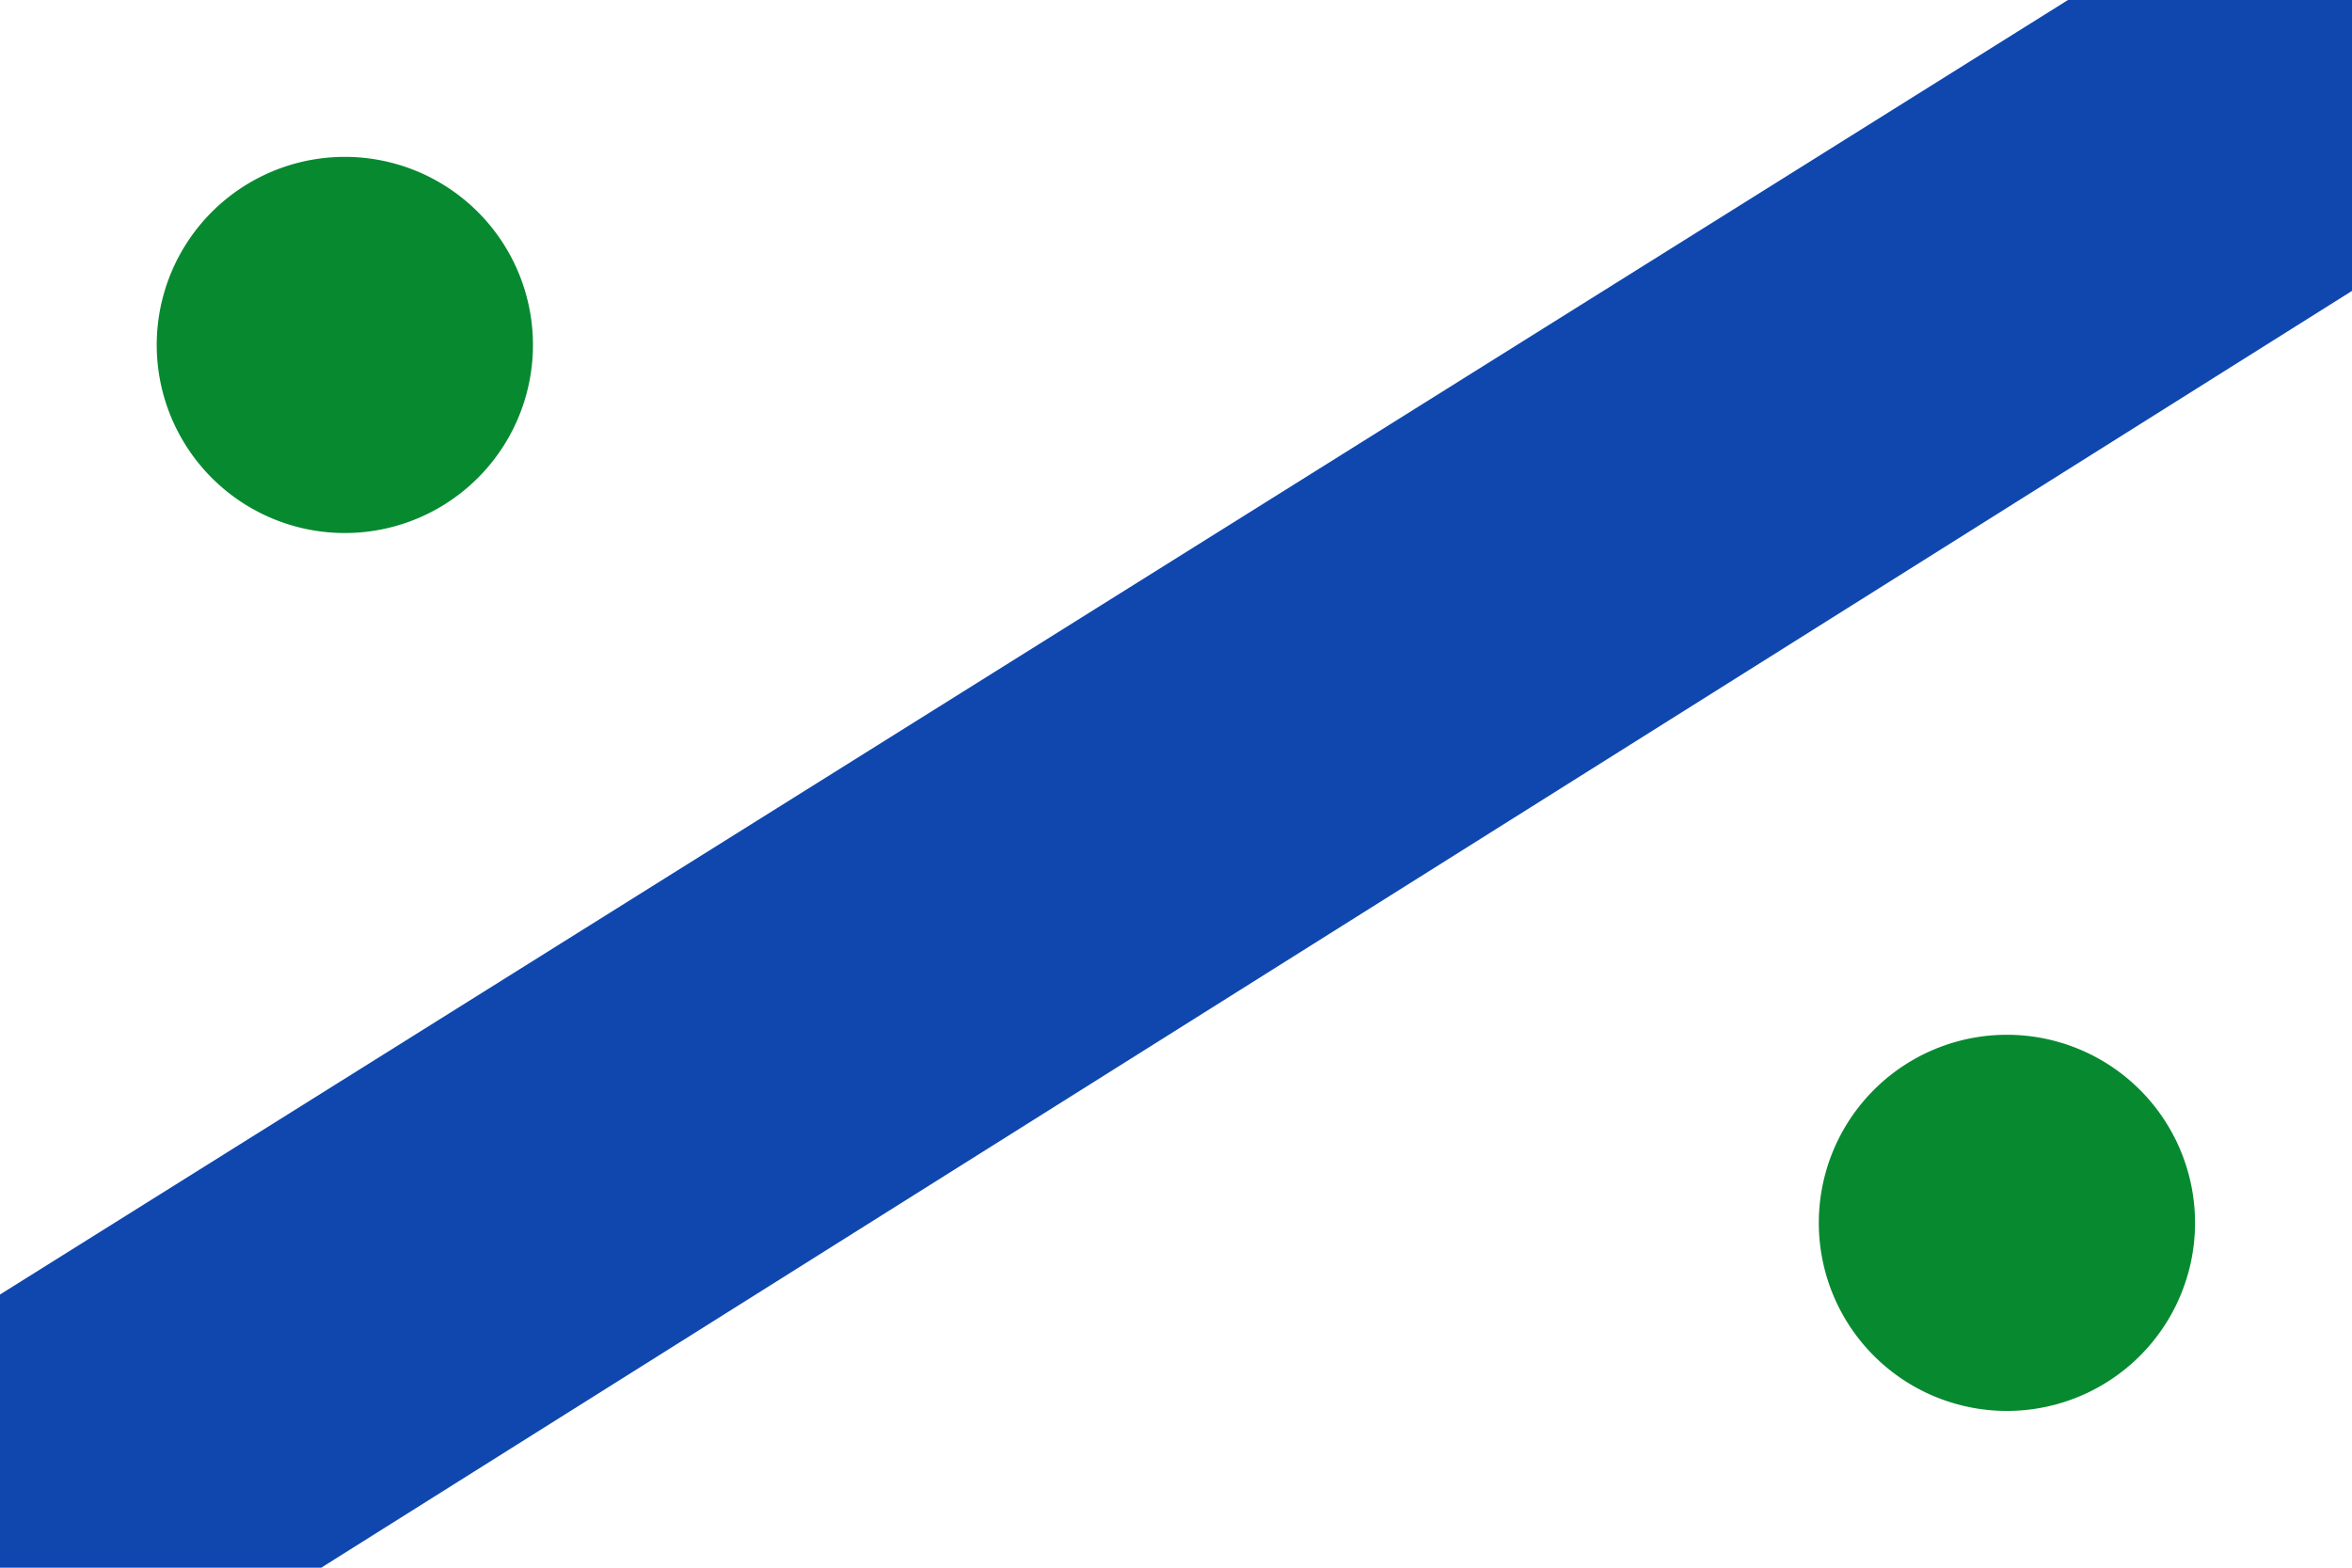 <?xml version="1.0" encoding="UTF-8" standalone="no"?>
<!-- Created with Inkscape (http://www.inkscape.org/) -->
<svg
   xmlns:svg="http://www.w3.org/2000/svg"
   xmlns="http://www.w3.org/2000/svg"
   version="1.0"
   width="750"
   height="500"
   id="svg2">
  <defs
     id="defs4" />
  <g
     id="layer1">
    <rect
       width="750"
       height="500"
       x="0"
       y="9.0483177e-15"
       id="rect2328"
       style="opacity:1;fill:#ffffff;fill-opacity:1;fill-rule:nonzero;stroke:none;stroke-width:1;stroke-linecap:round;stroke-linejoin:miter;marker:none;marker-start:none;marker-mid:none;marker-end:none;stroke-miterlimit:4;stroke-dasharray:none;stroke-dashoffset:0;stroke-opacity:1;visibility:visible;display:inline;overflow:visible;enable-background:accumulate" />
    <path
       d="M 659.438,0 L 0,412.875 L 0,500 L 102.438,500 L 750,92.781 L 750,0 L 659.438,0 z"
       id="rect2330"
       style="opacity:1;fill:#0f47af;fill-opacity:1;fill-rule:nonzero;stroke:none;stroke-width:1;stroke-linecap:round;stroke-linejoin:miter;marker:none;marker-start:none;marker-mid:none;marker-end:none;stroke-miterlimit:4;stroke-dasharray:none;stroke-dashoffset:0;stroke-opacity:1;visibility:visible;display:inline;overflow:visible;enable-background:accumulate" />
    <path
       d="M 202.141,-69.584 A 59.509,59.509 0 1 1 83.123,-69.584 A 59.509,59.509 0 1 1 202.141,-69.584 z"
       transform="matrix(1.008,0,0,1.008,-33.81,180.159)"
       id="path2335"
       style="opacity:1;fill:#078930;fill-opacity:1;fill-rule:nonzero;stroke:none;stroke-width:1;stroke-linecap:round;stroke-linejoin:miter;marker:none;marker-start:none;marker-mid:none;marker-end:none;stroke-miterlimit:4;stroke-dasharray:none;stroke-dashoffset:0;stroke-opacity:1;visibility:visible;display:inline;overflow:visible;enable-background:accumulate" />
    <path
       d="M 202.141,-69.584 A 59.509,59.509 0 1 1 83.123,-69.584 A 59.509,59.509 0 1 1 202.141,-69.584 z"
       transform="matrix(1.008,0,0,1.008,496.19,460.159)"
       id="path2337"
       style="opacity:1;fill:#078930;fill-opacity:1;fill-rule:nonzero;stroke:none;stroke-width:1;stroke-linecap:round;stroke-linejoin:miter;marker:none;marker-start:none;marker-mid:none;marker-end:none;stroke-miterlimit:4;stroke-dasharray:none;stroke-dashoffset:0;stroke-opacity:1;visibility:visible;display:inline;overflow:visible;enable-background:accumulate" />
  </g>
</svg>
